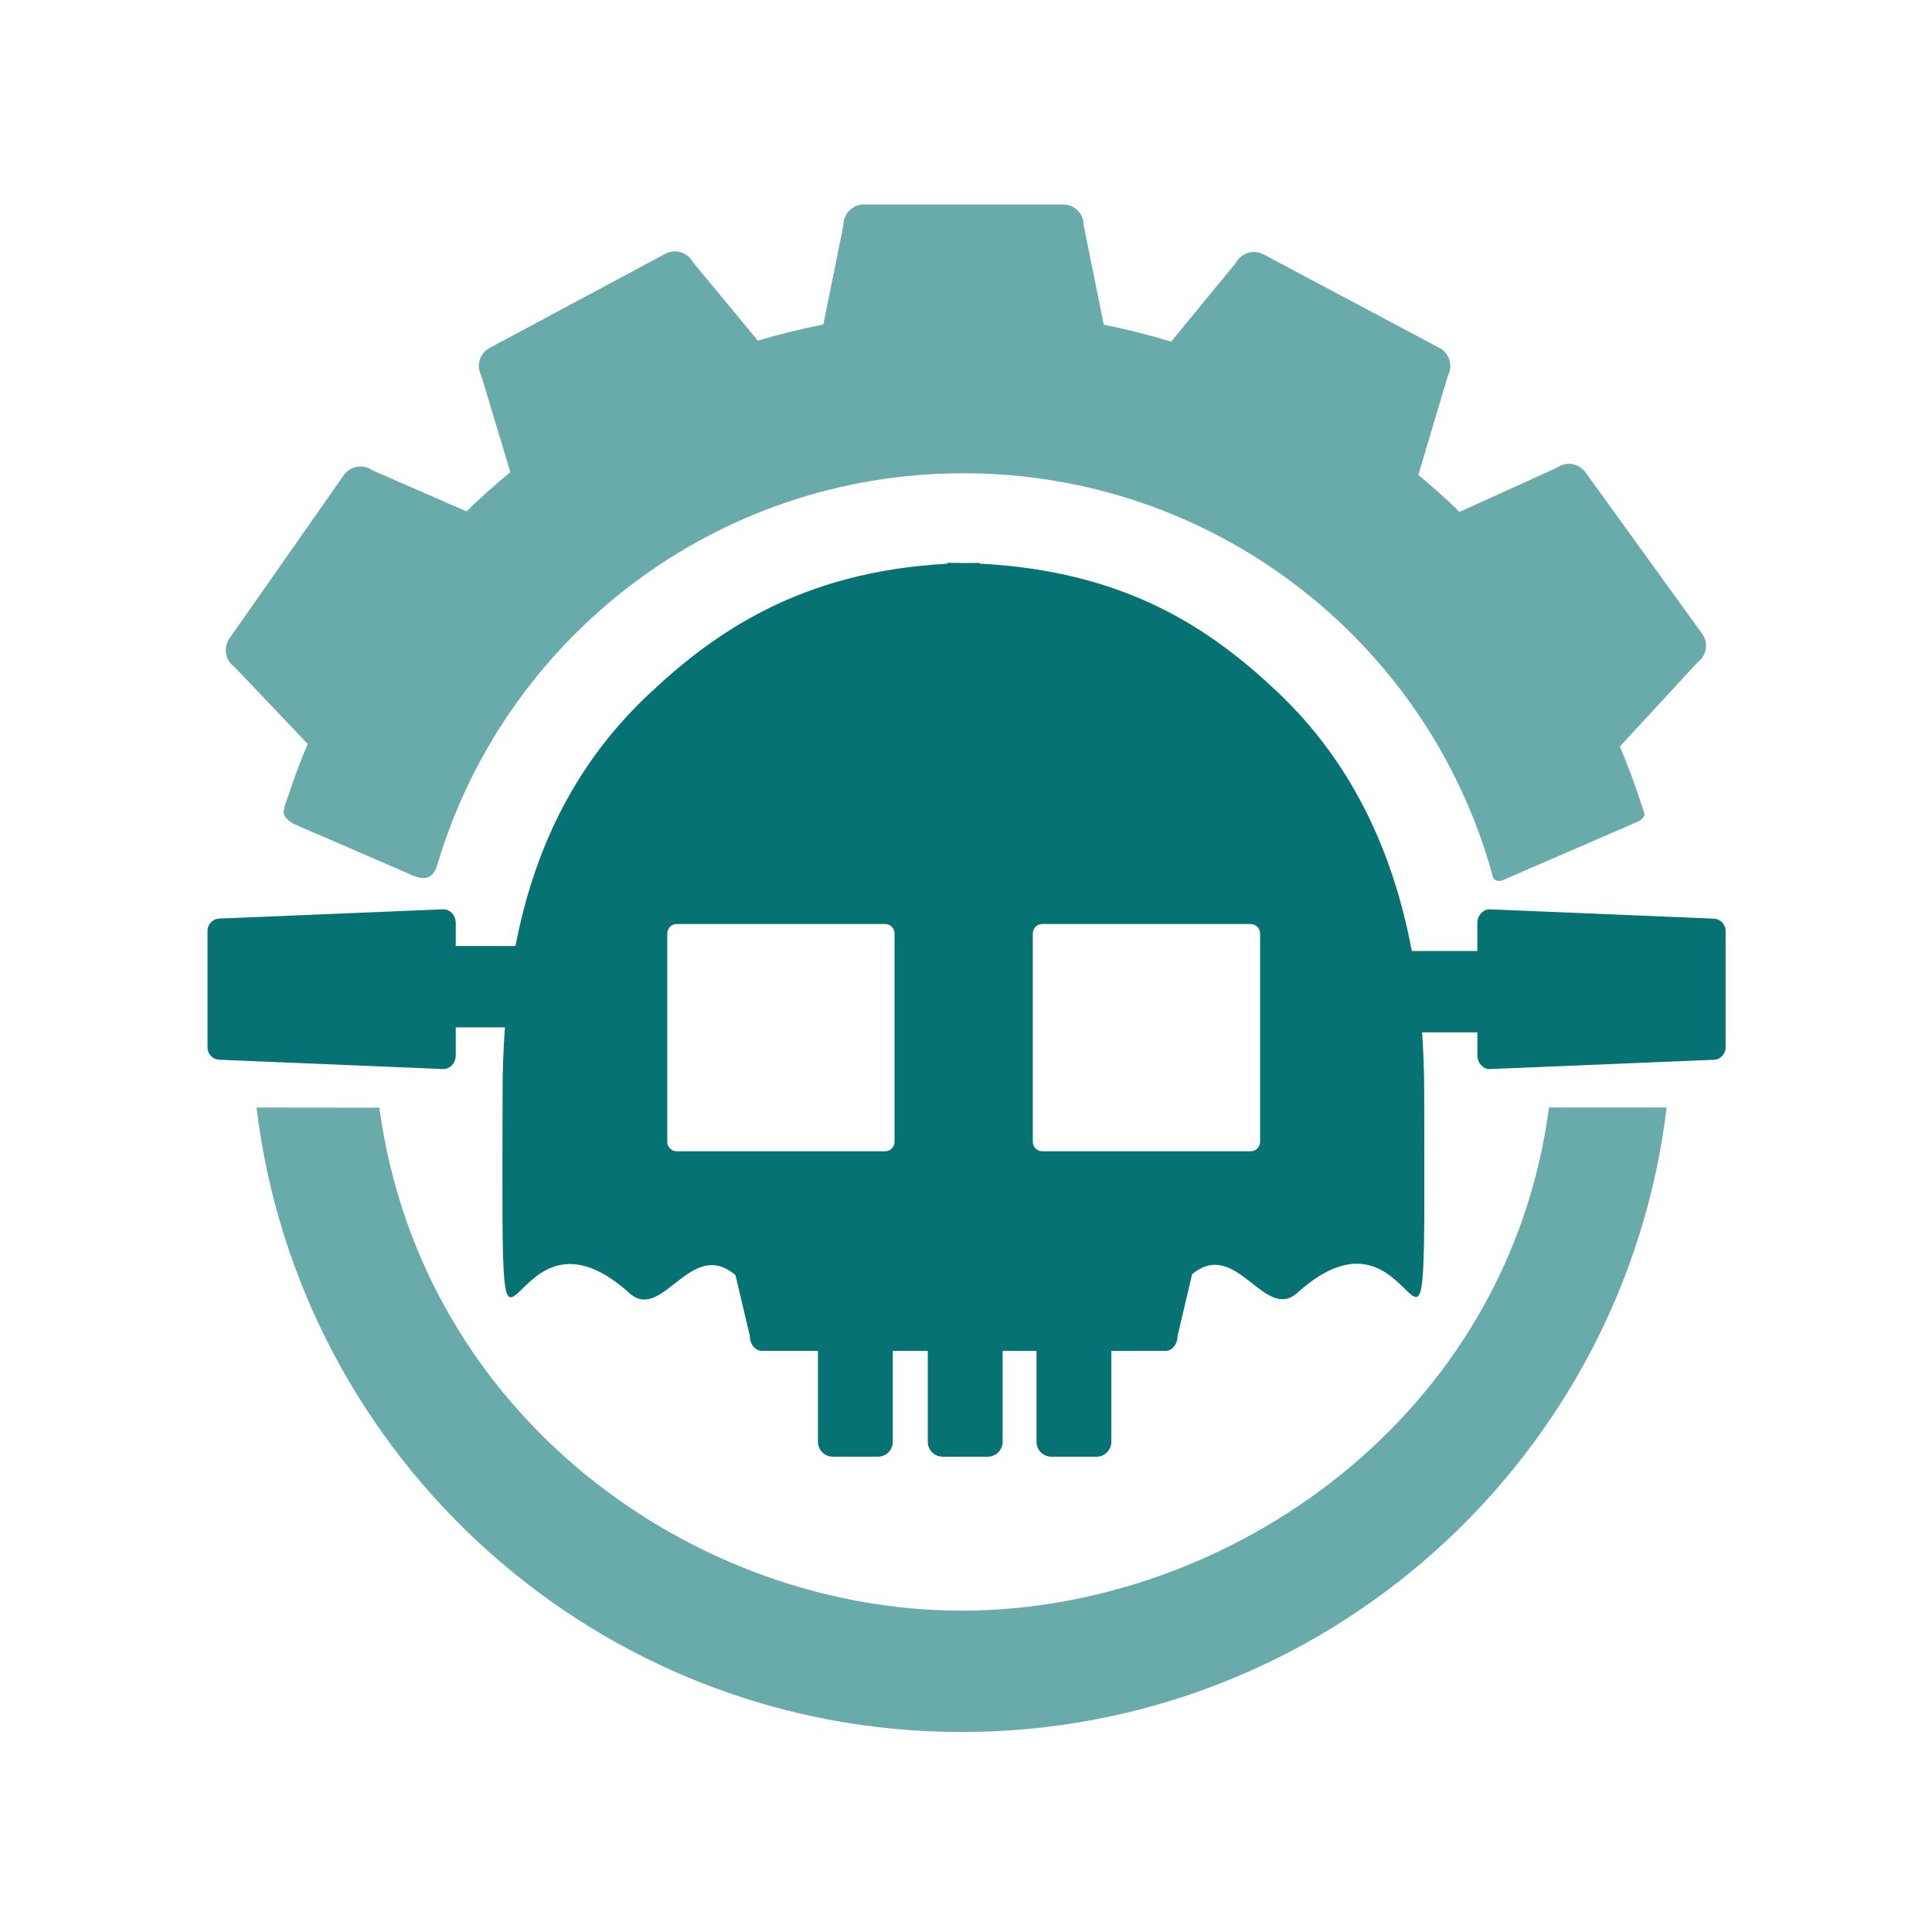 <?xml version="1.0" encoding="utf-8"?>
<!-- Generator: Adobe Illustrator 15.0.2, SVG Export Plug-In . SVG Version: 6.00 Build 0)  -->
<!DOCTYPE svg PUBLIC "-//W3C//DTD SVG 1.1//EN" "http://www.w3.org/Graphics/SVG/1.1/DTD/svg11.dtd">
<svg version="1.1" xmlns="http://www.w3.org/2000/svg" xmlns:xlink="http://www.w3.org/1999/xlink" x="0px" y="0px"
	 width="282.932px" height="282.93px" viewBox="0 0 282.932 282.93" enable-background="new 0 0 282.932 282.93"
	 xml:space="preserve">
<g id="Safe_Area" display="none">
	<defs>
		<filter id="Adobe_OpacityMaskFilter" filterUnits="userSpaceOnUse" x="-188.516" y="-152.429" width="626.999" height="629.282">
			<feColorMatrix  type="matrix" values="1 0 0 0 0  0 1 0 0 0  0 0 1 0 0  0 0 0 1 0"/>
		</filter>
	</defs>
	<mask maskUnits="userSpaceOnUse" x="-188.516" y="-152.429" width="626.999" height="629.282" id="SVGID_1_" display="inline">
		<g filter="url(#Adobe_OpacityMaskFilter)">
			<path fill="#939598" d="M0,0v282.932h282.932V0H0z M267.088,267.087H15.844V15.844h251.244V267.087z"/>
		</g>
	</mask>
	<g display="inline" mask="url(#SVGID_1_)">
		
			<line fill="none" stroke="#BCBEC0" stroke-width="4" stroke-miterlimit="10" x1="147.321" y1="-151.015" x2="-187.102" y2="183.41"/>
		
			<line fill="none" stroke="#BCBEC0" stroke-width="4" stroke-miterlimit="10" x1="152.479" y1="-143.575" x2="-181.943" y2="190.849"/>
		
			<line fill="none" stroke="#BCBEC0" stroke-width="4" stroke-miterlimit="10" x1="158.803" y1="-137.25" x2="-175.619" y2="197.173"/>
		
			<line fill="none" stroke="#BCBEC0" stroke-width="4" stroke-miterlimit="10" x1="158.803" y1="-137.25" x2="-175.619" y2="197.173"/>
		
			<line fill="none" stroke="#BCBEC0" stroke-width="4" stroke-miterlimit="10" x1="165.127" y1="-130.926" x2="-169.295" y2="203.498"/>
		
			<line fill="none" stroke="#BCBEC0" stroke-width="4" stroke-miterlimit="10" x1="165.127" y1="-130.926" x2="-169.295" y2="203.498"/>
		
			<line fill="none" stroke="#BCBEC0" stroke-width="4" stroke-miterlimit="10" x1="171.452" y1="-124.602" x2="-162.971" y2="209.822"/>
		
			<line fill="none" stroke="#BCBEC0" stroke-width="4" stroke-miterlimit="10" x1="171.452" y1="-124.602" x2="-162.971" y2="209.822"/>
		
			<line fill="none" stroke="#BCBEC0" stroke-width="4" stroke-miterlimit="10" x1="177.776" y1="-118.278" x2="-156.646" y2="216.146"/>
		
			<line fill="none" stroke="#BCBEC0" stroke-width="4" stroke-miterlimit="10" x1="177.776" y1="-118.278" x2="-156.646" y2="216.146"/>
		
			<line fill="none" stroke="#BCBEC0" stroke-width="4" stroke-miterlimit="10" x1="184.1" y1="-111.954" x2="-150.322" y2="222.47"/>
		
			<line fill="none" stroke="#BCBEC0" stroke-width="4" stroke-miterlimit="10" x1="184.1" y1="-111.954" x2="-150.322" y2="222.47"/>
		
			<line fill="none" stroke="#BCBEC0" stroke-width="4" stroke-miterlimit="10" x1="190.424" y1="-105.629" x2="-143.998" y2="228.794"/>
		
			<line fill="none" stroke="#BCBEC0" stroke-width="4" stroke-miterlimit="10" x1="190.424" y1="-105.629" x2="-143.998" y2="228.794"/>
		
			<line fill="none" stroke="#BCBEC0" stroke-width="4" stroke-miterlimit="10" x1="196.749" y1="-99.305" x2="-137.674" y2="235.119"/>
		
			<line fill="none" stroke="#BCBEC0" stroke-width="4" stroke-miterlimit="10" x1="196.749" y1="-99.305" x2="-137.674" y2="235.119"/>
		
			<line fill="none" stroke="#BCBEC0" stroke-width="4" stroke-miterlimit="10" x1="203.073" y1="-92.981" x2="-131.35" y2="241.443"/>
		
			<line fill="none" stroke="#BCBEC0" stroke-width="4" stroke-miterlimit="10" x1="203.073" y1="-92.981" x2="-131.35" y2="241.443"/>
		
			<line fill="none" stroke="#BCBEC0" stroke-width="4" stroke-miterlimit="10" x1="209.397" y1="-86.657" x2="-125.025" y2="247.767"/>
		
			<line fill="none" stroke="#BCBEC0" stroke-width="4" stroke-miterlimit="10" x1="209.397" y1="-86.657" x2="-125.025" y2="247.767"/>
		
			<line fill="none" stroke="#BCBEC0" stroke-width="4" stroke-miterlimit="10" x1="215.721" y1="-80.333" x2="-118.701" y2="254.091"/>
		
			<line fill="none" stroke="#BCBEC0" stroke-width="4" stroke-miterlimit="10" x1="215.721" y1="-80.333" x2="-118.701" y2="254.091"/>
		
			<line fill="none" stroke="#BCBEC0" stroke-width="4" stroke-miterlimit="10" x1="222.045" y1="-74.008" x2="-112.377" y2="260.416"/>
		
			<line fill="none" stroke="#BCBEC0" stroke-width="4" stroke-miterlimit="10" x1="222.045" y1="-74.008" x2="-112.377" y2="260.416"/>
		
			<line fill="none" stroke="#BCBEC0" stroke-width="4" stroke-miterlimit="10" x1="228.37" y1="-67.684" x2="-106.053" y2="266.74"/>
		
			<line fill="none" stroke="#BCBEC0" stroke-width="4" stroke-miterlimit="10" x1="228.37" y1="-67.684" x2="-106.053" y2="266.74"/>
		
			<line fill="none" stroke="#BCBEC0" stroke-width="4" stroke-miterlimit="10" x1="234.694" y1="-61.36" x2="-99.729" y2="273.064"/>
		
			<line fill="none" stroke="#BCBEC0" stroke-width="4" stroke-miterlimit="10" x1="234.694" y1="-61.36" x2="-99.729" y2="273.064"/>
		
			<line fill="none" stroke="#BCBEC0" stroke-width="4" stroke-miterlimit="10" x1="241.018" y1="-55.036" x2="-93.404" y2="279.388"/>
		
			<line fill="none" stroke="#BCBEC0" stroke-width="4" stroke-miterlimit="10" x1="241.018" y1="-55.036" x2="-93.404" y2="279.388"/>
		
			<line fill="none" stroke="#BCBEC0" stroke-width="4" stroke-miterlimit="10" x1="247.342" y1="-48.711" x2="-87.08" y2="285.712"/>
		
			<line fill="none" stroke="#BCBEC0" stroke-width="4" stroke-miterlimit="10" x1="247.342" y1="-48.711" x2="-87.08" y2="285.712"/>
		
			<line fill="none" stroke="#BCBEC0" stroke-width="4" stroke-miterlimit="10" x1="253.667" y1="-42.387" x2="-80.756" y2="292.037"/>
		
			<line fill="none" stroke="#BCBEC0" stroke-width="4" stroke-miterlimit="10" x1="253.667" y1="-42.387" x2="-80.756" y2="292.037"/>
		
			<line fill="none" stroke="#BCBEC0" stroke-width="4" stroke-miterlimit="10" x1="259.991" y1="-36.063" x2="-74.432" y2="298.361"/>
		
			<line fill="none" stroke="#BCBEC0" stroke-width="4" stroke-miterlimit="10" x1="259.991" y1="-36.063" x2="-74.432" y2="298.361"/>
		
			<line fill="none" stroke="#BCBEC0" stroke-width="4" stroke-miterlimit="10" x1="266.315" y1="-29.739" x2="-68.107" y2="304.685"/>
		
			<line fill="none" stroke="#BCBEC0" stroke-width="4" stroke-miterlimit="10" x1="266.315" y1="-29.739" x2="-68.107" y2="304.685"/>
		
			<line fill="none" stroke="#BCBEC0" stroke-width="4" stroke-miterlimit="10" x1="272.639" y1="-23.415" x2="-61.783" y2="311.009"/>
		
			<line fill="none" stroke="#BCBEC0" stroke-width="4" stroke-miterlimit="10" x1="272.639" y1="-23.415" x2="-61.783" y2="311.009"/>
		
			<line fill="none" stroke="#BCBEC0" stroke-width="4" stroke-miterlimit="10" x1="278.963" y1="-17.09" x2="-55.459" y2="317.333"/>
		
			<line fill="none" stroke="#BCBEC0" stroke-width="4" stroke-miterlimit="10" x1="278.963" y1="-17.09" x2="-55.459" y2="317.333"/>
		
			<line fill="none" stroke="#BCBEC0" stroke-width="4" stroke-miterlimit="10" x1="285.288" y1="-10.766" x2="-49.135" y2="323.658"/>
		
			<line fill="none" stroke="#BCBEC0" stroke-width="4" stroke-miterlimit="10" x1="285.288" y1="-10.766" x2="-49.135" y2="323.658"/>
		
			<line fill="none" stroke="#BCBEC0" stroke-width="4" stroke-miterlimit="10" x1="291.612" y1="-4.442" x2="-42.811" y2="329.982"/>
		<line fill="none" stroke="#BCBEC0" stroke-width="4" stroke-miterlimit="10" x1="297.936" y1="1.882" x2="-36.486" y2="336.306"/>
		<line fill="none" stroke="#BCBEC0" stroke-width="4" stroke-miterlimit="10" x1="304.26" y1="8.207" x2="-30.162" y2="342.63"/>
		
			<line fill="none" stroke="#BCBEC0" stroke-width="4" stroke-miterlimit="10" x1="310.584" y1="14.531" x2="-23.838" y2="348.955"/>
		
			<line fill="none" stroke="#BCBEC0" stroke-width="4" stroke-miterlimit="10" x1="316.909" y1="20.855" x2="-17.514" y2="355.279"/>
		
			<line fill="none" stroke="#BCBEC0" stroke-width="4" stroke-miterlimit="10" x1="323.233" y1="27.179" x2="-11.189" y2="361.603"/>
		<line fill="none" stroke="#BCBEC0" stroke-width="4" stroke-miterlimit="10" x1="329.557" y1="33.503" x2="-4.865" y2="367.927"/>
		<line fill="none" stroke="#BCBEC0" stroke-width="4" stroke-miterlimit="10" x1="335.881" y1="39.828" x2="1.459" y2="374.251"/>
		<line fill="none" stroke="#BCBEC0" stroke-width="4" stroke-miterlimit="10" x1="342.206" y1="46.152" x2="7.783" y2="380.576"/>
		<line fill="none" stroke="#BCBEC0" stroke-width="4" stroke-miterlimit="10" x1="348.53" y1="52.476" x2="14.107" y2="386.9"/>
		<line fill="none" stroke="#BCBEC0" stroke-width="4" stroke-miterlimit="10" x1="354.854" y1="58.8" x2="20.432" y2="393.224"/>
		<line fill="none" stroke="#BCBEC0" stroke-width="4" stroke-miterlimit="10" x1="361.178" y1="65.125" x2="26.756" y2="399.548"/>
		<line fill="none" stroke="#BCBEC0" stroke-width="4" stroke-miterlimit="10" x1="367.502" y1="71.449" x2="33.08" y2="405.873"/>
		<line fill="none" stroke="#BCBEC0" stroke-width="4" stroke-miterlimit="10" x1="373.827" y1="77.773" x2="39.404" y2="412.197"/>
		<line fill="none" stroke="#BCBEC0" stroke-width="4" stroke-miterlimit="10" x1="380.151" y1="84.097" x2="45.729" y2="418.521"/>
		<line fill="none" stroke="#BCBEC0" stroke-width="4" stroke-miterlimit="10" x1="386.475" y1="90.421" x2="52.053" y2="424.845"/>
		<line fill="none" stroke="#BCBEC0" stroke-width="4" stroke-miterlimit="10" x1="392.799" y1="96.746" x2="58.377" y2="431.169"/>
		<line fill="none" stroke="#BCBEC0" stroke-width="4" stroke-miterlimit="10" x1="399.124" y1="103.07" x2="64.701" y2="437.494"/>
		
			<line fill="none" stroke="#BCBEC0" stroke-width="4" stroke-miterlimit="10" x1="405.448" y1="109.394" x2="71.025" y2="443.818"/>
		<line fill="none" stroke="#BCBEC0" stroke-width="4" stroke-miterlimit="10" x1="411.772" y1="115.718" x2="77.35" y2="450.142"/>
		
			<line fill="none" stroke="#BCBEC0" stroke-width="4" stroke-miterlimit="10" x1="418.096" y1="122.042" x2="83.674" y2="456.466"/>
		<line fill="none" stroke="#BCBEC0" stroke-width="4" stroke-miterlimit="10" x1="424.42" y1="128.367" x2="89.998" y2="462.791"/>
		
			<line fill="none" stroke="#BCBEC0" stroke-width="4" stroke-miterlimit="10" x1="430.745" y1="134.691" x2="96.322" y2="469.115"/>
		
			<line fill="none" stroke="#BCBEC0" stroke-width="4" stroke-miterlimit="10" x1="437.069" y1="141.015" x2="102.646" y2="475.439"/>
	</g>
</g>
<g id="gear_teeth">
	<path d="M196.977,189.184"/>
	<path d="M154.086,217.043"/>
	<path d="M104.058,206.412"/>
</g>
<g id="top">
	<path opacity="0.6" fill="#067274" d="M249.27,92.81l-17.086-23.64c-0.972-1.343-2.845-1.644-4.188-0.674l-14.244,6.472
		c-1.942-1.885-3.957-3.694-6.042-5.424l4.327-14.537c0.778-1.463,0.226-3.279-1.238-4.056l-25.755-13.694
		c-1.464-0.78-3.281-0.223-4.058,1.24l-9.481,11.533c-3.225-0.98-6.515-1.811-9.863-2.479l-2.952-14.609c0-1.657-1.343-3-3-3H126.52
		c-1.657,0-3,1.343-3,3l-2.945,14.576c-3.256,0.641-6.455,1.435-9.592,2.368l-9.501-11.483c-0.782-1.462-2.601-2.012-4.062-1.229
		L71.71,50.948c-1.461,0.782-2.011,2.6-1.228,4.062l4.257,14.137c-2.221,1.824-4.363,3.739-6.423,5.739l-13.802-6.023
		c-1.357-0.95-3.228-0.621-4.178,0.737L33.605,93.493c-0.949,1.358-0.619,3.229,0.738,4.179l10.717,11.264
		c-1.111,2.648-2.123,5.351-3.016,8.109c-0.257,0.796-0.855,1.918-0.192,2.686c0.662,0.768,1.434,1.041,1.434,1.041l16.864,7.306
		c0,0,1.392,0.699,2.295,0.468c0.904-0.231,1.334-1.005,1.612-1.94c9.836-33.129,40.602-57.3,77.03-57.301
		c36.78,0,67.786,24.639,77.31,58.261c0.173,0.611,0.148,1.123,0.697,1.353s1.021-0.04,1.021-0.04l19.74-8.552
		c0,0,0.697-0.323,0.892-0.786c0.196-0.463-0.048-0.705-0.202-1.2c-0.965-3.075-2.085-6.08-3.321-9.025L248.596,97
		C249.938,96.03,250.242,94.155,249.27,92.81z"/>
</g>
<g id="ghost_body">
</g>
<g id="ears">
</g>
<g id="eyes">
</g>
<g id="Teeth">
	<path fill="#067274" d="M250.901,134.528l-32.753-1.364c-0.994,0-1.8,0.911-1.8,2.036v4.073h-9.595
		c-2.682-14.31-8.633-27.524-19.735-37.997c-9.726-9.174-22.105-17.645-43.568-18.734l0.002-0.11c-0.729,0-1.446,0.01-2.156,0.026
		c-0.85-0.023-1.709-0.038-2.586-0.038l0.003,0.139c-21.512,1.155-34.253,10.121-43.979,19.37
		c-10.855,10.322-16.602,22.881-19.245,36.611h-8.746v-3.339c0-1.125-0.806-2.038-1.8-2.038l-32.753,1.357
		c-0.994,0-1.8,0.806-1.8,1.8v17.076c0,0.994,0.806,1.799,1.8,1.799l32.753,1.364c0.994,0,1.8-0.911,1.8-2.036v-4.073h7.202
		c-0.229,3.139-0.34,6.317-0.345,9.529c-0.101,56.858-0.603,12.13,18.564,29.38c4.86,4.414,8.972-8.254,15.547-2.609l2.103,8.92
		c0,1.191,0.79,2.158,1.763,2.158h8.204v13.314c0,1.206,0.979,2.183,2.183,2.183h6.597c1.204,0,2.183-0.977,2.183-2.183V197.83
		h5.125v13.314c0,1.206,0.979,2.183,2.183,2.183h6.597c1.204,0,2.183-0.977,2.183-2.183V197.83h4.958v13.314
		c0,1.206,0.979,2.183,2.183,2.183h6.597c1.204,0,2.183-0.977,2.183-2.183V197.83h7.923c0.974,0,1.764-0.967,1.764-2.158l2.14-9.071
		c6.502-5.381,10.593,7.097,15.423,2.711c19.166-17.25,18.664,27.478,18.564-29.38c-0.005-2.933-0.105-5.852-0.309-8.748h8.094
		v3.339c0,1.125,0.806,2.038,1.8,2.038l32.753-1.357c0.994,0,1.8-0.806,1.8-1.8v-17.076
		C252.701,135.333,251.895,134.528,250.901,134.528z M99.111,168.601c-0.769,0-1.391-0.622-1.391-1.392v-30.5
		c0-0.769,0.623-1.392,1.391-1.392h30.5c0.769,0,1.391,0.622,1.391,1.392v30.5c0,0.77-0.623,1.392-1.391,1.392H99.111z
		 M184.534,167.209c0,0.77-0.623,1.392-1.393,1.392h-30.498c-0.771,0-1.394-0.622-1.394-1.392v-30.5c0-0.77,0.623-1.392,1.394-1.392
		h30.498c0.77,0,1.393,0.622,1.393,1.392V167.209z"/>
</g>
<g id="bottom_1_">
	<path opacity="0.6" fill="#067274" d="M226.843,162.185c-6.012,45.368-46.882,73.689-86.022,73.689s-79.133-28.425-85.268-73.658
		l-17.982-0.018c6.199,51.517,50.062,91.446,103.25,91.446c53.191,0,97.058-39.934,103.252-91.456L226.843,162.185z"/>
</g>
<g id="Grid_Lines" display="none">
	
		<line display="inline" fill="none" stroke="#00AEEF" stroke-width="0.5" stroke-miterlimit="10" x1="74.528" y1="36.881" x2="74.528" y2="247.131"/>
	
		<line display="inline" fill="none" stroke="#00AEEF" stroke-width="0.5" stroke-miterlimit="10" x1="109.643" y1="36.881" x2="109.643" y2="247.131"/>
	
		<line display="inline" fill="none" stroke="#00AEEF" stroke-width="0.5" stroke-miterlimit="10" x1="172.686" y1="36.881" x2="172.686" y2="247.131"/>
	
		<line display="inline" fill="none" stroke="#00AEEF" stroke-width="0.5" stroke-miterlimit="10" x1="207.85" y1="36.881" x2="207.85" y2="247.131"/>
	
		<line display="inline" fill="none" stroke="#00AEEF" stroke-width="0.5" stroke-miterlimit="10" x1="60.288" y1="36.881" x2="60.288" y2="247.131"/>
	
		<circle display="inline" fill="none" stroke="#00AEEF" stroke-width="0.5" stroke-miterlimit="10" cx="140.957" cy="149.198" r="92.548"/>
	
		<circle display="inline" fill="none" stroke="#00AEEF" stroke-width="0.5" stroke-miterlimit="10" cx="141.106" cy="149.347" r="66.777"/>
	
		<circle display="inline" fill="none" stroke="#00AEEF" stroke-width="0.5" stroke-miterlimit="10" cx="141.022" cy="149.749" r="104.426"/>
	
		<circle display="inline" fill="none" stroke="#00AEEF" stroke-width="0.5" stroke-miterlimit="10" cx="141.106" cy="149.297" r="80.215"/>
	
		<circle display="inline" fill="none" stroke="#00AEEF" stroke-width="0.5" stroke-miterlimit="10" cx="141.106" cy="149.297" r="86.715"/>
	
		<line display="inline" fill="none" stroke="#00AEEF" stroke-width="0.5" stroke-miterlimit="10" x1="-8048.511" y1="227.052" x2="8334.49" y2="227.052"/>
	
		<line display="inline" fill="none" stroke="#00AEEF" stroke-width="0.5" stroke-miterlimit="10" x1="-8048.511" y1="172.702" x2="8334.49" y2="172.702"/>
	
		<line display="inline" fill="none" stroke="#00AEEF" stroke-width="0.5" stroke-miterlimit="10" x1="-8048.511" y1="161.852" x2="8334.49" y2="161.852"/>
	
		<line display="inline" fill="none" stroke="#00AEEF" stroke-width="0.5" stroke-miterlimit="10" x1="-8048.511" y1="161.852" x2="8334.49" y2="161.852"/>
	
		<line display="inline" fill="none" stroke="#00AEEF" stroke-width="0.5" stroke-miterlimit="10" x1="-8048.511" y1="161.852" x2="8334.49" y2="161.852"/>
	
		<line display="inline" fill="none" stroke="#00AEEF" stroke-width="0.5" stroke-miterlimit="10" x1="141.376" y1="-8024.869" x2="141.376" y2="8358.131"/>
</g>
<g id="borders" display="none">
	
		<rect x="15.821" y="15.867" display="inline" fill="none" stroke="#EC008C" stroke-width="0.5" stroke-miterlimit="10" width="251.29" height="252.018"/>
	
		<rect x="29.874" y="29.961" display="inline" fill="none" stroke="#EC008C" stroke-width="0.5" stroke-miterlimit="10" width="223.184" height="223.831"/>
</g>
</svg>
